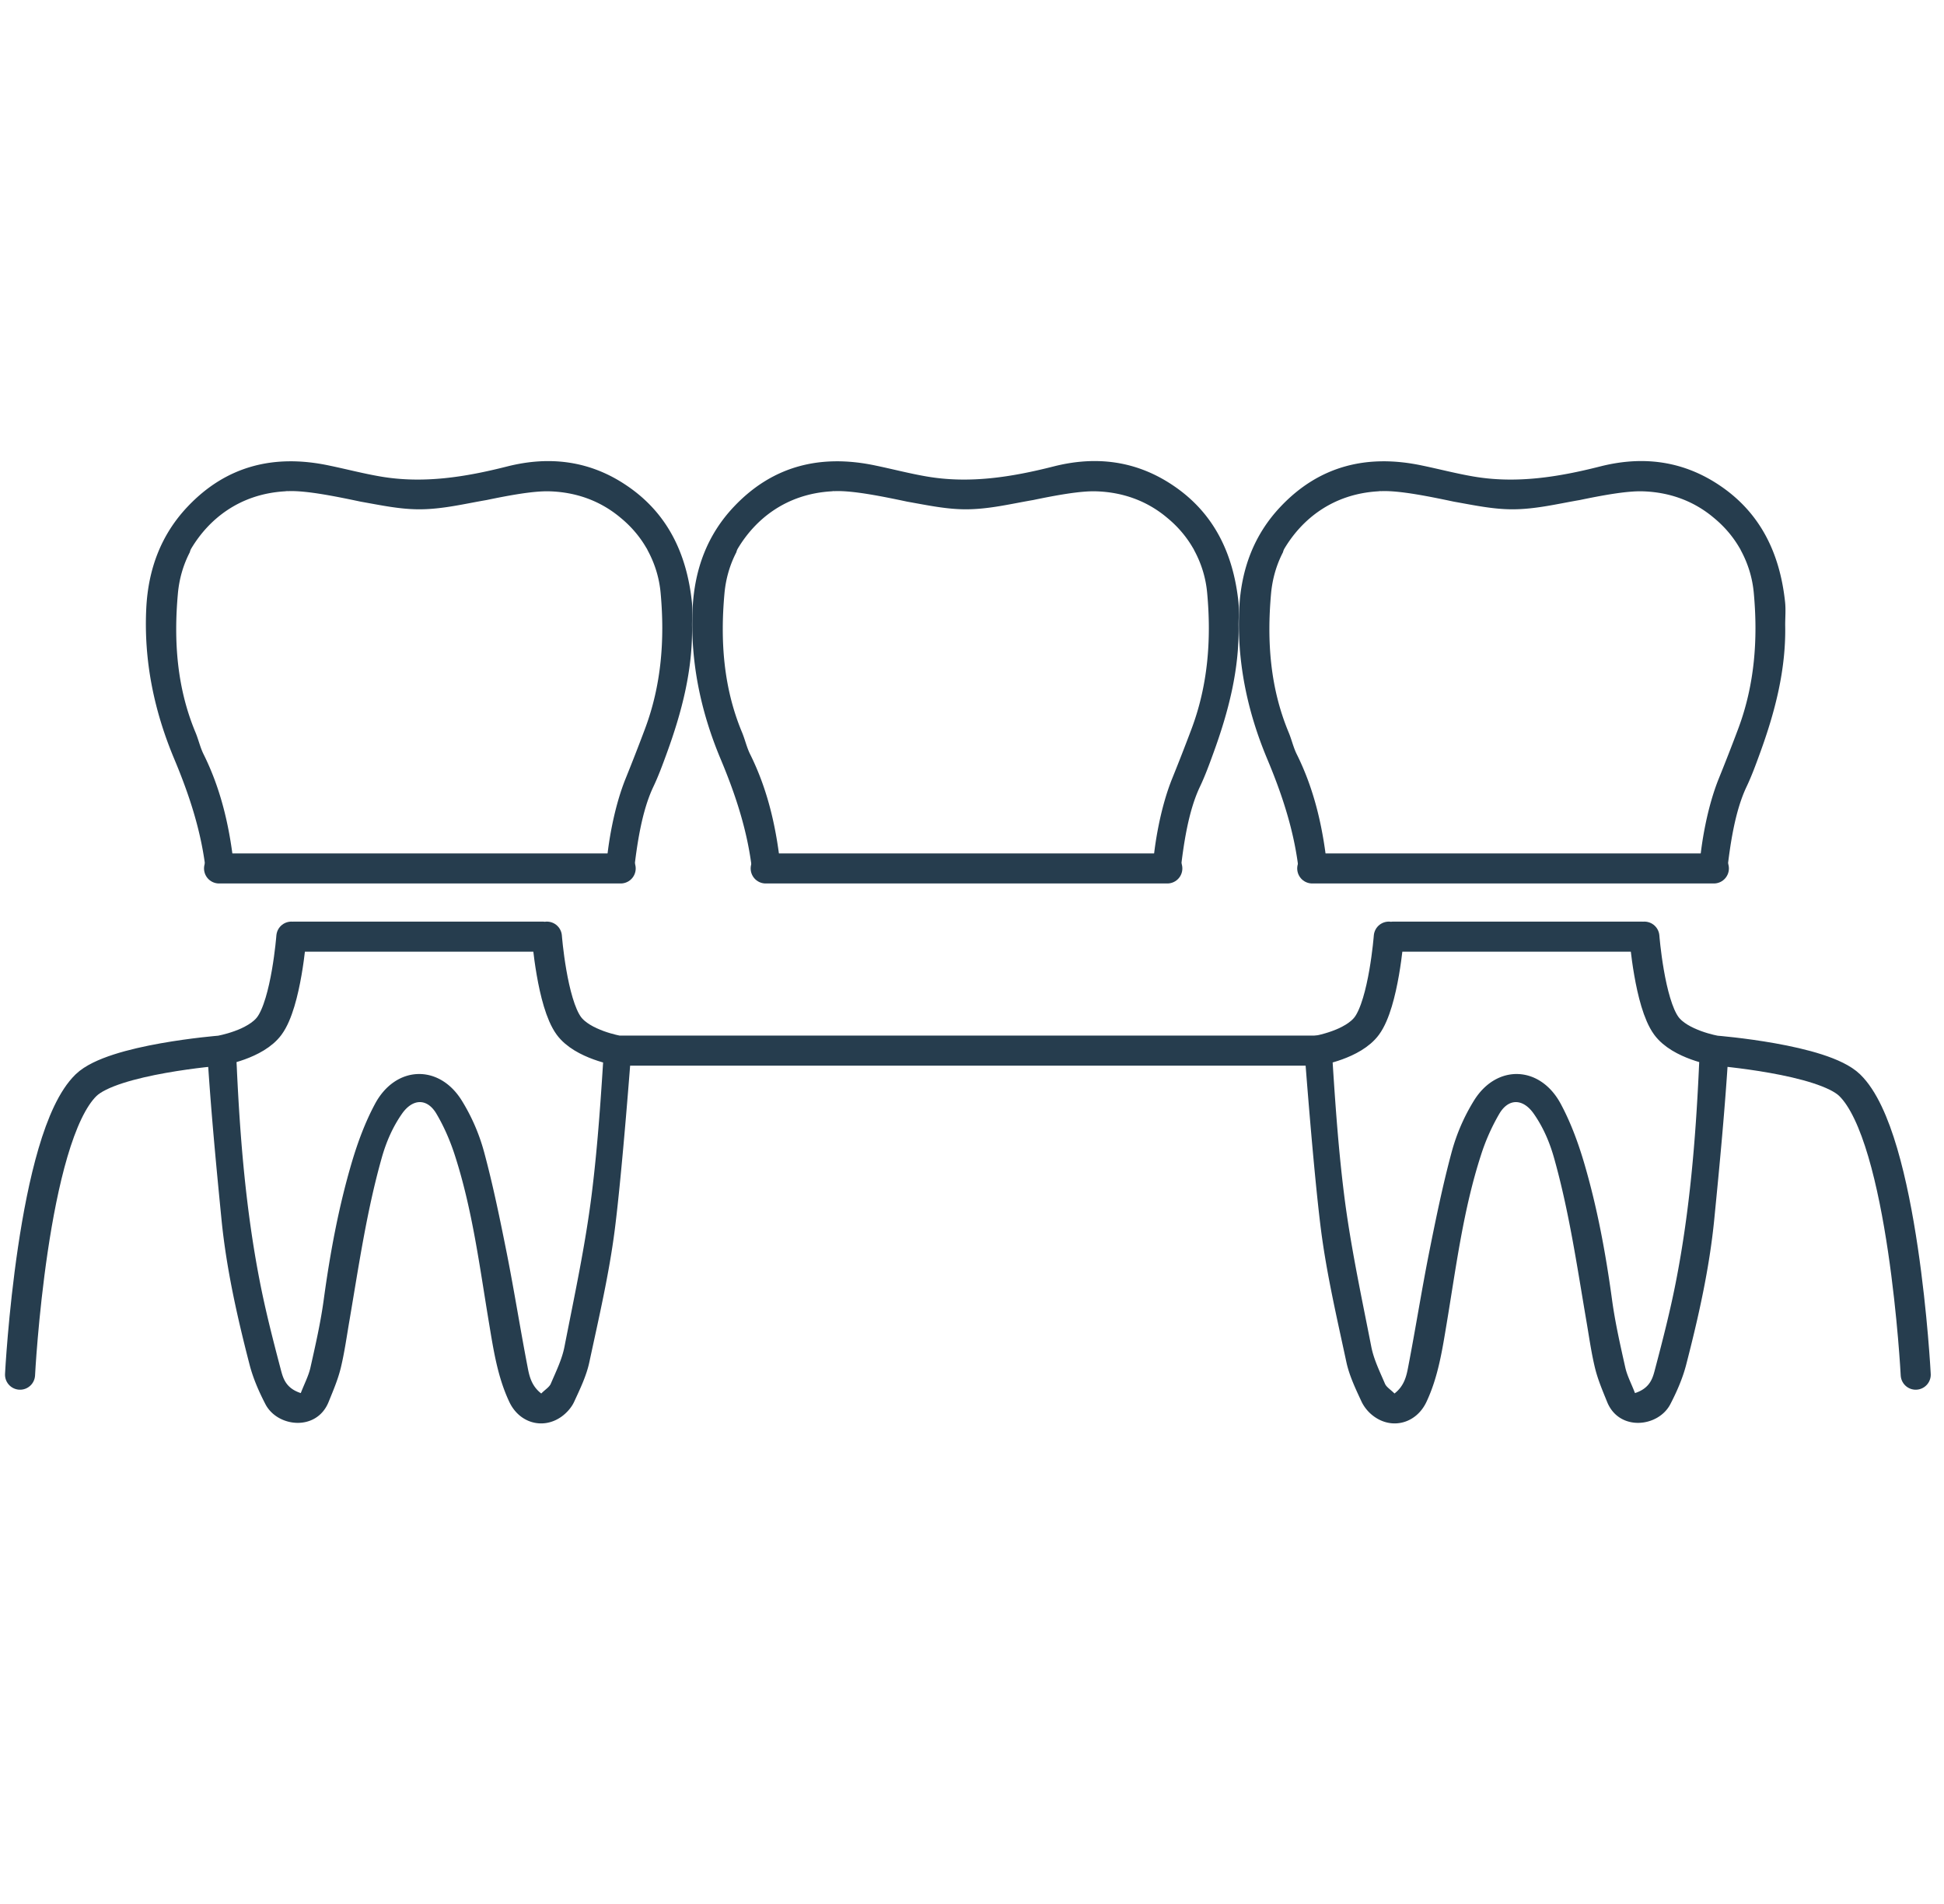 <svg xmlns="http://www.w3.org/2000/svg" width="97" height="95" fill="none"><path fill="#263D4E" d="M30.152 52.072c-.157 2.515-.318 5.029-.63 7.523-.319 2.545-.863 5.066-1.357 7.588-.123.633-.424 1.24-.681 1.843-.076.174-.278.29-.477.49-.483-.374-.596-.86-.681-1.32-.363-1.877-.661-3.764-1.031-5.638-.343-1.716-.692-3.432-1.148-5.118a9.684 9.684 0 0 0-1.11-2.545c-1.137-1.826-3.302-1.74-4.326.175-.487.907-.853 1.894-1.148 2.884-.668 2.254-1.093 4.56-1.411 6.892-.155 1.134-.411 2.258-.662 3.375-.092.414-.3.801-.482 1.274-.771-.25-.891-.77-1.008-1.216-.39-1.48-.77-2.963-1.058-4.464-.665-3.442-.956-6.926-1.12-10.424a28.37 28.37 0 0 0-.055-.938c-.476.006-.949.017-1.425.023.171 2.789.435 5.57.709 8.349.243 2.456.784 4.864 1.401 7.248.175.682.466 1.347.791 1.974.6 1.157 2.56 1.37 3.155-.114.226-.558.466-1.116.607-1.699.192-.794.301-1.61.442-2.418.459-2.693.852-5.399 1.596-8.04.226-.805.548-1.549 1.02-2.223.528-.75 1.244-.778 1.707-.004.387.651.695 1.367.928 2.09.877 2.716 1.233 5.546 1.7 8.348.225 1.35.427 2.706 1.02 3.957.504 1.058 1.689 1.38 2.604.723.256-.185.496-.453.626-.737.298-.644.614-1.298.76-1.983.47-2.193.984-4.385 1.268-6.605.38-2.984.823-8.924.823-8.924s-.936-.055-1.343-.335l-.004-.01Z"/><path stroke="#263D4E" stroke-linecap="round" stroke-miterlimit="10" stroke-width="1.5" d="M14.668 46.725h12.408m.212 0s.254 3.299 1.093 4.446c.685.939 2.463 1.24 2.463 1.24H65.78m-51.242-5.686s-.253 3.299-1.093 4.446c-.685.939-2.463 1.24-2.463 1.24s-5.347.425-6.687 1.723C1.606 56.744 1 68.577 1 68.577"/><path fill="#263D4E" d="M66.437 52.072c.157 2.515.318 5.029.63 7.523.319 2.545.863 5.066 1.357 7.588.123.633.424 1.24.681 1.843.075.174.278.29.476.49.483-.374.596-.86.682-1.32.363-1.877.661-3.764 1.031-5.638.343-1.716.692-3.432 1.148-5.118a9.684 9.684 0 0 1 1.11-2.545c1.137-1.826 3.302-1.74 4.326.175.487.907.853 1.894 1.148 2.884.668 2.254 1.093 4.56 1.411 6.892.154 1.134.411 2.258.661 3.375.093.414.302.801.483 1.274.771-.25.891-.77 1.007-1.216.391-1.48.771-2.963 1.059-4.464.665-3.442.956-6.926 1.12-10.424a28.1 28.1 0 0 1 .055-.938c.476.006.949.017 1.425.023-.171 2.789-.435 5.57-.71 8.349-.242 2.456-.784 4.864-1.4 7.248-.175.682-.466 1.347-.791 1.974-.6 1.157-2.56 1.37-3.156-.114-.226-.558-.465-1.116-.606-1.699-.192-.794-.301-1.61-.442-2.418-.459-2.693-.853-5.399-1.596-8.04-.226-.805-.548-1.549-1.02-2.223-.528-.75-1.244-.778-1.707-.004a10.287 10.287 0 0 0-.928 2.09c-.877 2.716-1.233 5.546-1.7 8.348-.225 1.35-.428 2.706-1.02 3.957-.504 1.058-1.689 1.38-2.604.723a1.967 1.967 0 0 1-.626-.737c-.299-.644-.614-1.298-.761-1.983-.47-2.193-.983-4.385-1.268-6.605-.38-2.984-.822-8.924-.822-8.924s.935-.055 1.343-.335l.004-.01Z"/><path stroke="#263D4E" stroke-linecap="round" stroke-miterlimit="10" stroke-width="1.5" d="M81.92 46.725H69.514m-.217 0s-.254 3.299-1.093 4.446c-.685.939-2.463 1.24-2.463 1.24m16.309-5.686s.254 3.299 1.093 4.446c.685.939 2.463 1.24 2.463 1.24s5.348.425 6.687 1.723c2.69 2.61 3.296 14.443 3.296 14.443"/><path fill="#263D4E" d="M64.895 43.525c.452-.007.901-.017 1.353-.024-.199-2.028-.616-4.015-1.548-5.885-.168-.34-.25-.723-.398-1.076-.931-2.23-1.092-4.563-.88-6.93.069-.75.274-1.442.596-2.062a.635.635 0 0 1 .069-.178c.87-1.46 2.397-2.724 4.672-2.86l.13-.014.007.007c.028 0 .055-.004.082-.004.898-.024 2.34.267 3.573.528.99.174 1.936.38 2.916.38 1.16 0 2.267-.277 3.357-.462 1.116-.233 2.33-.456 3.117-.436 1.411.038 2.542.508 3.419 1.196l.03.024c.076.062.151.123.223.185.46.394.853.856 1.162 1.38.017.031.037.059.054.09a.67.67 0 0 1 .035.072c.35.644.579 1.363.647 2.144.21 2.309.038 4.59-.791 6.786-.308.819-.624 1.63-.953 2.443-.558 1.377-.9 3.206-.993 4.7v.01c.466-.007.932-.007 1.398-.014.147-1.325.387-3.038.973-4.272.257-.54.465-1.11.671-1.675.754-2.065 1.305-4.175 1.26-6.399 0-.383.035-.77-.006-1.15-.257-2.399-1.206-4.43-3.258-5.81-1.833-1.237-3.844-1.49-5.968-.95-2.082.528-4.182.87-6.33.5-.86-.147-1.706-.37-2.562-.547-2.717-.573-5.115 0-7.057 2.055-1.336 1.411-1.963 3.134-2.059 5.06-.13 2.617.387 5.12 1.394 7.522.771 1.836 1.377 3.693 1.586 5.68.024 0 .045-.007.072-.007l.007-.007Z"/><path stroke="#263D4E" stroke-linecap="round" stroke-miterlimit="10" stroke-width="1.5" d="M65.477 43.323h20.04"/><path fill="#263D4E" d="M37.62 43.525c.452-.007.901-.017 1.353-.024-.198-2.028-.616-4.015-1.548-5.885-.168-.34-.25-.723-.397-1.076-.932-2.23-1.093-4.563-.88-6.93.068-.75.273-1.442.595-2.062a.635.635 0 0 1 .069-.178c.87-1.46 2.398-2.724 4.672-2.86l.13-.014.007.007c.028 0 .055-.004.082-.004.898-.024 2.34.267 3.573.528.99.174 1.936.38 2.916.38 1.16 0 2.267-.277 3.357-.462 1.117-.233 2.33-.456 3.117-.436 1.412.038 2.542.508 3.419 1.196l.03.024c.076.062.151.123.223.185.46.394.853.856 1.162 1.38.017.031.037.059.054.09a.67.67 0 0 1 .035.072c.35.644.579 1.363.647 2.144.21 2.309.038 4.59-.791 6.786-.308.819-.624 1.63-.953 2.443-.558 1.377-.9 3.206-.993 4.7v.01c.466-.007.932-.007 1.398-.014.147-1.325.387-3.038.973-4.272.257-.54.466-1.11.671-1.675.754-2.065 1.305-4.175 1.26-6.399 0-.383.035-.77-.006-1.15-.257-2.399-1.206-4.43-3.258-5.81-1.833-1.237-3.843-1.49-5.967-.95-2.083.528-4.183.87-6.331.5-.86-.147-1.706-.37-2.562-.547-2.717-.573-5.115 0-7.057 2.055-1.336 1.411-1.963 3.134-2.059 5.06-.13 2.617.387 5.12 1.394 7.522.771 1.836 1.377 3.693 1.586 5.68.024 0 .045-.007.072-.007l.007-.007Z"/><path stroke="#263D4E" stroke-linecap="round" stroke-miterlimit="10" stroke-width="1.5" d="M38.206 43.323h20.04"/><path fill="#263D4E" d="M10.349 43.525c.452-.007.9-.017 1.353-.024-.199-2.028-.617-4.015-1.549-5.885-.167-.34-.25-.723-.397-1.076-.932-2.23-1.093-4.563-.88-6.93.068-.75.274-1.442.596-2.062a.637.637 0 0 1 .068-.178c.87-1.46 2.398-2.724 4.673-2.86l.13-.014.007.007c.027 0 .055-.004.082-.004.897-.024 2.34.267 3.573.528.99.174 1.935.38 2.915.38 1.161 0 2.268-.277 3.357-.462 1.117-.233 2.33-.456 3.118-.436 1.411.038 2.541.508 3.418 1.196.01.007.02.017.031.024.076.062.15.123.223.185.459.394.853.856 1.161 1.38.017.031.038.059.055.09a.67.67 0 0 1 .034.072c.35.644.58 1.363.648 2.144.209 2.309.037 4.59-.792 6.786-.308.819-.623 1.63-.952 2.443-.558 1.377-.9 3.206-.993 4.7v.01c.465-.007.931-.007 1.397-.014.148-1.325.387-3.038.973-4.272.257-.54.466-1.11.672-1.675.753-2.065 1.305-4.175 1.26-6.399 0-.383.035-.77-.007-1.15-.257-2.399-1.206-4.43-3.257-5.81-1.823-1.234-3.834-1.487-5.958-.95-2.082.528-4.182.87-6.33.5-.86-.147-1.706-.37-2.563-.547-2.716-.573-5.114 0-7.056 2.055-1.336 1.411-1.963 3.134-2.06 5.06-.13 2.617.388 5.12 1.395 7.522.77 1.836 1.377 3.693 1.586 5.68.024 0 .045-.007.072-.007l-.003-.007Z"/><path stroke="#263D4E" stroke-linecap="round" stroke-miterlimit="10" stroke-width="1.5" d="M10.93 43.323h20.04"/></svg>